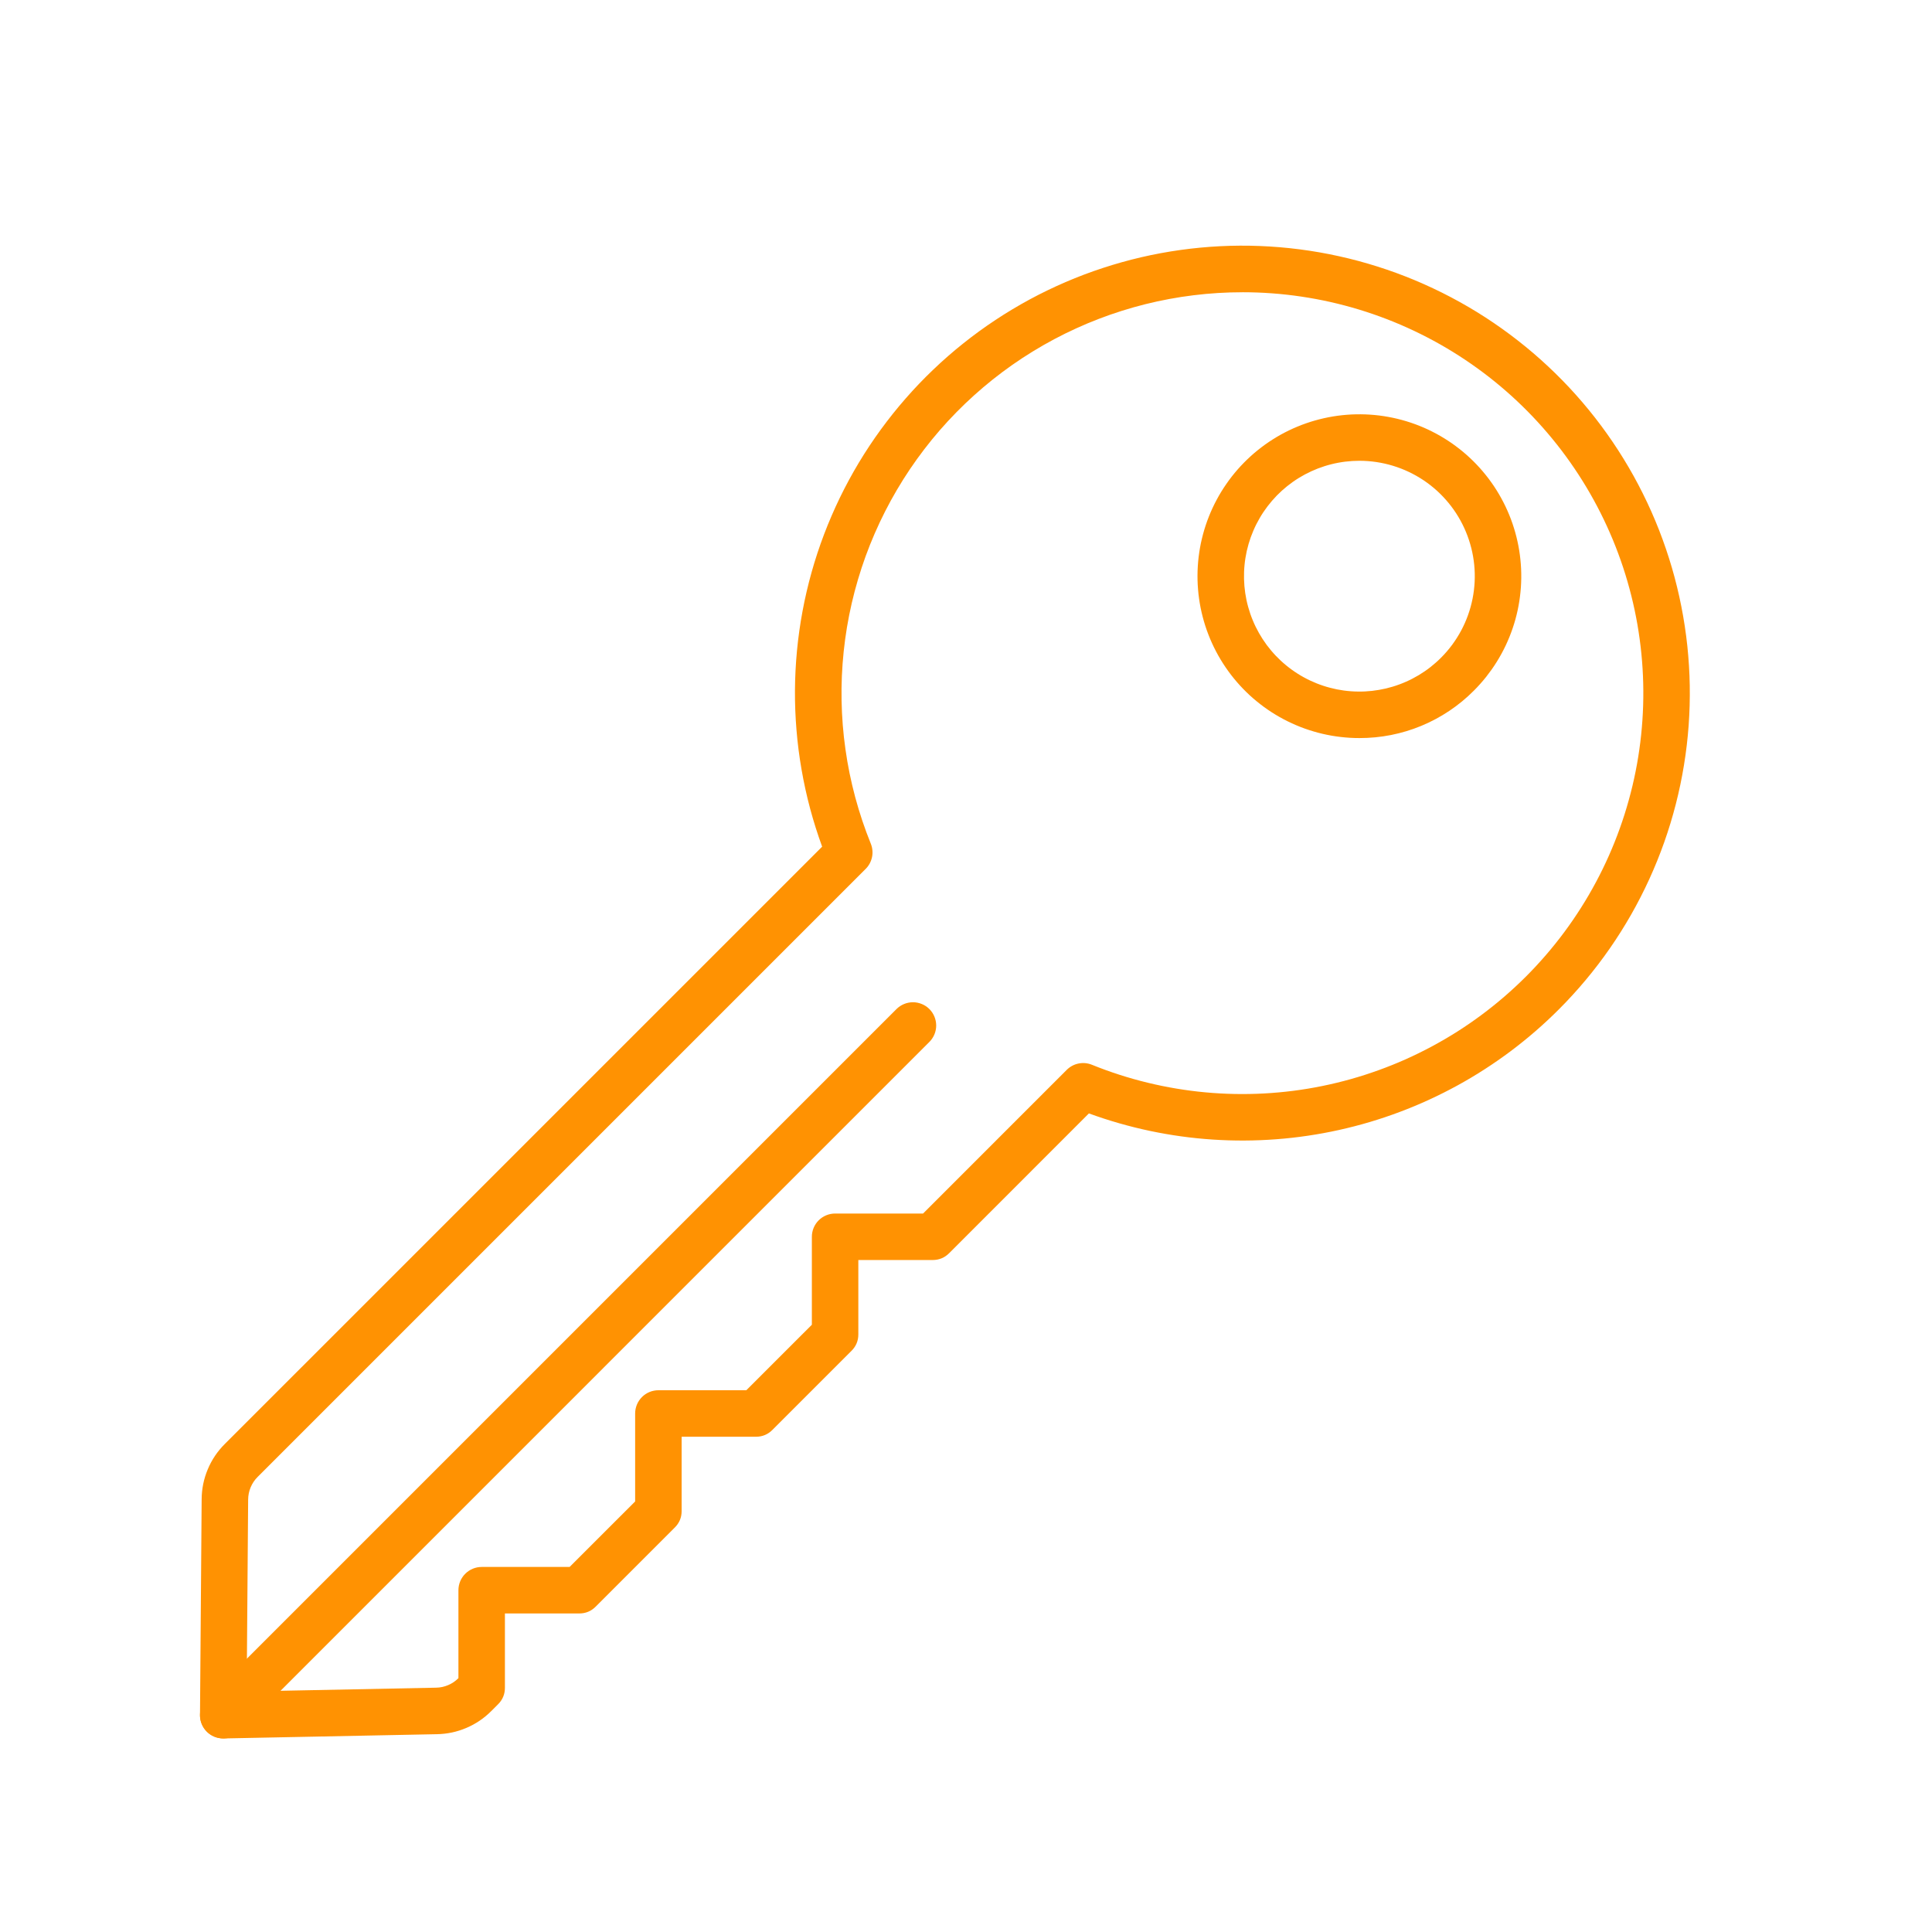 <?xml version="1.0" encoding="UTF-8"?> <svg xmlns="http://www.w3.org/2000/svg" xmlns:xlink="http://www.w3.org/1999/xlink" width="500" zoomAndPan="magnify" viewBox="0 0 375 375" height="500" preserveAspectRatio="xMidYMid meet" version="1.0"><defs><clipPath id="02445017f0"><path d="M 38.461 47 L 328 47 L 328 337.547 L 38.461 337.547 Z M 38.461 47 " clip-rule="nonzero"></path></clipPath><clipPath id="29c8c01bbb"><path d="M 38.461 194 L 182 194 L 182 337.547 L 38.461 337.547 Z M 38.461 194 " clip-rule="nonzero"></path></clipPath></defs><rect x="-37.5" width="450" fill="#ffffff" y="-37.5" height="450" fill-opacity="1"></rect><rect x="-37.5" width="450" fill="#ffffff" y="-37.5" height="450" fill-opacity="1"></rect><path fill="#ff9202" d="M 263.855 143.258 C 263.254 143.258 262.656 143.242 262.059 143.207 C 261.457 143.172 260.859 143.121 260.266 143.051 C 259.668 142.984 259.074 142.898 258.484 142.797 C 257.891 142.691 257.305 142.574 256.719 142.438 C 256.137 142.301 255.555 142.148 254.98 141.977 C 254.406 141.809 253.836 141.621 253.27 141.422 C 252.703 141.219 252.145 141 251.594 140.766 C 251.043 140.531 250.496 140.281 249.957 140.016 C 249.418 139.75 248.891 139.473 248.367 139.176 C 247.844 138.879 247.332 138.57 246.828 138.246 C 246.324 137.918 245.828 137.578 245.344 137.227 C 244.859 136.871 244.387 136.504 243.922 136.125 C 243.457 135.746 243.004 135.352 242.562 134.945 C 242.121 134.539 241.691 134.117 241.277 133.688 C 240.859 133.258 240.453 132.812 240.062 132.359 C 239.672 131.906 239.293 131.441 238.926 130.965 C 238.562 130.488 238.211 130 237.871 129.504 C 237.535 129.008 237.211 128.504 236.902 127.988 C 236.594 127.477 236.301 126.953 236.023 126.422 C 235.746 125.891 235.48 125.352 235.234 124.805 C 234.984 124.258 234.754 123.703 234.539 123.145 C 234.324 122.586 234.121 122.02 233.938 121.449 C 233.754 120.875 233.59 120.301 233.438 119.719 C 233.289 119.137 233.152 118.555 233.035 117.965 C 232.918 117.379 232.82 116.785 232.738 116.191 C 232.652 115.598 232.586 115 232.539 114.402 C 232.488 113.805 232.457 113.207 232.441 112.605 C 232.426 112.008 232.43 111.406 232.449 110.809 C 232.469 110.207 232.508 109.609 232.559 109.012 C 232.613 108.414 232.684 107.816 232.773 107.223 C 232.859 106.633 232.965 106.039 233.086 105.453 C 233.211 104.867 233.348 104.281 233.504 103.703 C 233.66 103.121 233.832 102.547 234.02 101.977 C 234.207 101.41 234.41 100.844 234.633 100.285 C 234.852 99.73 235.09 99.176 235.34 98.633 C 235.594 98.09 235.859 97.551 236.145 97.023 C 236.426 96.492 236.723 95.973 237.035 95.461 C 237.348 94.949 237.676 94.445 238.02 93.953 C 238.359 93.461 238.715 92.977 239.082 92.504 C 239.453 92.031 239.836 91.566 240.23 91.117 C 240.625 90.664 241.035 90.227 241.457 89.797 C 241.875 89.371 242.309 88.957 242.754 88.551 C 243.199 88.148 243.652 87.758 244.121 87.383 C 244.586 87.008 245.066 86.645 245.551 86.293 C 246.039 85.945 246.539 85.609 247.043 85.289 C 247.551 84.965 248.066 84.66 248.59 84.367 C 249.117 84.078 249.648 83.801 250.188 83.539 C 250.73 83.277 251.277 83.035 251.832 82.805 C 252.387 82.574 252.945 82.359 253.512 82.164 C 254.078 81.965 254.648 81.785 255.227 81.621 C 255.805 81.457 256.387 81.309 256.973 81.176 C 257.555 81.043 258.145 80.93 258.738 80.832 C 259.328 80.734 259.922 80.652 260.52 80.59 C 261.117 80.527 261.715 80.48 262.312 80.449 C 262.914 80.422 263.512 80.41 264.113 80.414 C 264.711 80.418 265.312 80.441 265.91 80.48 C 266.508 80.52 267.105 80.574 267.703 80.648 C 268.297 80.723 268.891 80.812 269.48 80.922 C 270.07 81.027 270.656 81.152 271.242 81.293 C 271.824 81.434 272.402 81.59 272.977 81.766 C 273.551 81.941 274.121 82.129 274.684 82.336 C 275.246 82.543 275.805 82.766 276.355 83.004 C 276.906 83.242 277.449 83.496 277.984 83.77 C 278.52 84.039 279.047 84.324 279.566 84.621 C 280.086 84.922 280.598 85.238 281.098 85.566 C 281.602 85.895 282.094 86.238 282.574 86.598 C 283.055 86.953 283.527 87.324 283.988 87.711 C 284.449 88.094 284.898 88.492 285.336 88.902 C 285.773 89.312 286.199 89.734 286.613 90.168 C 287.027 90.602 287.43 91.047 287.816 91.508 C 288.203 91.965 288.578 92.434 288.941 92.91 C 289.301 93.391 289.648 93.879 289.984 94.379 C 290.316 94.875 290.633 95.383 290.938 95.902 C 291.242 96.418 291.531 96.945 291.805 97.477 C 292.082 98.012 292.34 98.555 292.582 99.102 C 292.824 99.648 293.055 100.207 293.266 100.766 C 293.477 101.328 293.672 101.895 293.848 102.469 C 294.027 103.039 294.191 103.617 294.336 104.199 C 294.48 104.781 294.609 105.367 294.723 105.957 C 294.836 106.547 294.93 107.141 295.008 107.734 C 295.086 108.328 295.148 108.926 295.191 109.523 C 295.238 110.121 295.266 110.723 295.273 111.32 C 295.285 111.922 295.277 112.52 295.25 113.121 C 295.227 113.719 295.188 114.316 295.125 114.914 C 295.066 115.512 294.992 116.105 294.898 116.699 C 294.805 117.293 294.695 117.883 294.57 118.469 C 294.441 119.055 294.301 119.637 294.141 120.215 C 293.98 120.793 293.805 121.367 293.609 121.938 C 293.418 122.504 293.207 123.066 292.984 123.621 C 292.758 124.18 292.516 124.727 292.262 125.27 C 292.004 125.812 291.734 126.348 291.445 126.875 C 291.16 127.402 290.855 127.918 290.539 128.43 C 290.223 128.938 289.891 129.438 289.547 129.93 C 289.199 130.418 288.84 130.898 288.469 131.371 C 288.094 131.84 287.711 132.297 287.309 132.746 C 286.91 133.195 286.5 133.629 286.074 134.055 C 284.617 135.52 283.035 136.824 281.32 137.973 C 279.605 139.121 277.793 140.09 275.887 140.883 C 273.98 141.672 272.016 142.266 269.988 142.668 C 267.965 143.066 265.918 143.262 263.855 143.258 Z M 263.855 89.438 C 263.398 89.438 262.941 89.453 262.48 89.48 C 262.023 89.508 261.57 89.551 261.113 89.605 C 260.66 89.664 260.207 89.73 259.758 89.816 C 259.305 89.898 258.859 89.996 258.414 90.109 C 257.969 90.219 257.527 90.344 257.09 90.484 C 256.656 90.621 256.223 90.773 255.793 90.938 C 255.367 91.102 254.945 91.281 254.527 91.473 C 254.113 91.664 253.703 91.867 253.297 92.082 C 252.895 92.297 252.496 92.527 252.105 92.766 C 251.715 93.008 251.332 93.258 250.957 93.523 C 250.582 93.789 250.219 94.062 249.859 94.348 C 249.504 94.637 249.152 94.934 248.812 95.238 C 248.473 95.547 248.145 95.867 247.824 96.191 C 247.504 96.52 247.195 96.859 246.895 97.207 C 246.598 97.551 246.309 97.91 246.031 98.273 C 245.754 98.637 245.488 99.012 245.23 99.391 C 244.977 99.773 244.734 100.16 244.504 100.559 C 244.273 100.953 244.055 101.355 243.848 101.766 C 243.645 102.176 243.449 102.59 243.27 103.012 C 243.09 103.434 242.922 103.859 242.766 104.289 C 242.613 104.723 242.473 105.156 242.344 105.598 C 242.215 106.039 242.102 106.48 242 106.93 C 241.902 107.375 241.816 107.824 241.742 108.277 C 241.668 108.73 241.609 109.184 241.566 109.641 C 241.52 110.098 241.488 110.555 241.473 111.012 C 241.457 111.469 241.453 111.926 241.465 112.387 C 241.477 112.844 241.5 113.301 241.539 113.758 C 241.578 114.215 241.633 114.668 241.699 115.121 C 241.766 115.574 241.848 116.027 241.941 116.473 C 242.039 116.922 242.145 117.367 242.27 117.809 C 242.391 118.25 242.527 118.688 242.676 119.121 C 242.824 119.555 242.988 119.984 243.164 120.406 C 243.336 120.832 243.527 121.246 243.727 121.66 C 243.93 122.07 244.141 122.477 244.367 122.875 C 244.594 123.273 244.832 123.664 245.082 124.051 C 245.332 124.434 245.594 124.809 245.863 125.18 C 246.137 125.547 246.422 125.906 246.719 126.258 C 247.012 126.605 247.316 126.949 247.633 127.281 C 247.949 127.613 248.277 127.934 248.609 128.246 C 248.945 128.559 249.293 128.859 249.645 129.148 C 250 129.441 250.363 129.719 250.734 129.988 C 251.105 130.258 251.484 130.512 251.871 130.758 C 252.258 131.004 252.652 131.238 253.055 131.457 C 253.457 131.68 253.863 131.887 254.277 132.082 C 254.691 132.277 255.113 132.461 255.539 132.633 C 255.965 132.801 256.395 132.961 256.828 133.102 C 257.266 133.246 257.703 133.379 258.148 133.492 C 258.59 133.609 259.035 133.715 259.484 133.805 C 259.934 133.891 260.387 133.969 260.84 134.031 C 261.297 134.09 261.75 134.141 262.207 134.172 C 262.664 134.207 263.121 134.227 263.582 134.23 C 264.039 134.238 264.496 134.23 264.953 134.207 C 265.41 134.184 265.867 134.148 266.324 134.098 C 266.781 134.047 267.234 133.98 267.684 133.902 C 268.137 133.824 268.586 133.734 269.031 133.629 C 269.477 133.52 269.918 133.402 270.355 133.27 C 270.797 133.137 271.23 132.988 271.66 132.828 C 272.09 132.672 272.512 132.496 272.934 132.312 C 273.352 132.125 273.766 131.93 274.172 131.715 C 274.578 131.504 274.977 131.281 275.371 131.047 C 275.762 130.812 276.148 130.562 276.527 130.305 C 276.906 130.047 277.273 129.773 277.637 129.492 C 277.996 129.211 278.348 128.918 278.691 128.613 C 279.035 128.312 279.367 127.996 279.691 127.672 C 280.473 126.895 281.188 126.062 281.844 125.18 C 282.5 124.293 283.09 123.363 283.609 122.395 C 284.129 121.422 284.574 120.418 284.945 119.383 C 285.316 118.344 285.609 117.285 285.824 116.207 C 286.039 115.125 286.172 114.035 286.227 112.934 C 286.281 111.836 286.254 110.738 286.145 109.641 C 286.039 108.543 285.848 107.461 285.582 106.395 C 285.312 105.324 284.969 104.281 284.547 103.266 C 284.125 102.246 283.633 101.266 283.066 100.32 C 282.5 99.375 281.867 98.477 281.168 97.625 C 280.469 96.777 279.715 95.98 278.898 95.238 C 278.082 94.5 277.215 93.824 276.301 93.211 C 275.383 92.602 274.426 92.059 273.434 91.59 C 272.438 91.117 271.41 90.723 270.355 90.402 C 269.305 90.082 268.23 89.844 267.141 89.68 C 266.051 89.52 264.957 89.438 263.855 89.438 Z M 263.855 89.438 " fill-opacity="1" fill-rule="nonzero"></path><g clip-path="url(#02445017f0)"><path fill="#ff9202" d="M 43.332 337.43 C 43.035 337.43 42.738 337.398 42.445 337.34 C 42.156 337.285 41.871 337.195 41.598 337.082 C 41.32 336.969 41.062 336.828 40.812 336.66 C 40.566 336.496 40.34 336.309 40.129 336.094 C 39.918 335.883 39.73 335.652 39.566 335.406 C 39.402 335.156 39.266 334.895 39.152 334.621 C 39.039 334.344 38.957 334.059 38.898 333.77 C 38.844 333.477 38.816 333.18 38.82 332.883 L 39.141 291.004 C 39.152 288.988 39.547 287.055 40.324 285.199 C 41.102 283.34 42.203 281.703 43.629 280.281 L 159.578 164.336 C 158.691 161.91 157.914 159.453 157.246 156.957 C 156.582 154.465 156.027 151.945 155.586 149.402 C 155.141 146.859 154.812 144.301 154.602 141.73 C 154.387 139.156 154.285 136.582 154.301 134 C 154.32 131.418 154.449 128.844 154.695 126.273 C 154.941 123.703 155.301 121.148 155.773 118.613 C 156.246 116.074 156.832 113.562 157.527 111.078 C 158.223 108.594 159.031 106.141 159.945 103.73 C 160.863 101.316 161.883 98.949 163.008 96.625 C 164.137 94.301 165.363 92.035 166.691 89.82 C 168.02 87.609 169.445 85.461 170.965 83.375 C 172.488 81.289 174.098 79.273 175.797 77.332 C 177.496 75.387 179.281 73.523 181.148 71.742 C 183.012 69.957 184.953 68.262 186.973 66.652 C 188.988 65.043 191.074 63.523 193.227 62.102 C 195.379 60.676 197.594 59.352 199.863 58.121 C 202.133 56.895 204.457 55.773 206.828 54.75 C 209.199 53.73 211.609 52.82 214.062 52.016 C 216.516 51.211 219 50.516 221.512 49.93 C 224.027 49.348 226.562 48.879 229.121 48.52 C 231.676 48.164 234.242 47.918 236.82 47.789 C 239.398 47.66 241.977 47.648 244.559 47.75 C 247.137 47.852 249.707 48.066 252.266 48.398 C 254.828 48.727 257.367 49.172 259.887 49.73 C 262.406 50.285 264.898 50.953 267.359 51.734 C 269.82 52.512 272.242 53.398 274.625 54.395 C 277.004 55.391 279.34 56.488 281.621 57.691 C 283.906 58.895 286.133 60.195 288.301 61.598 C 290.469 63 292.566 64.496 294.602 66.086 C 296.637 67.672 298.598 69.348 300.48 71.113 C 302.367 72.875 304.168 74.719 305.891 76.645 C 307.609 78.57 309.242 80.566 310.785 82.637 C 312.324 84.707 313.773 86.84 315.125 89.039 C 316.477 91.238 317.73 93.492 318.879 95.805 C 320.031 98.113 321.078 100.473 322.02 102.875 C 322.957 105.277 323.789 107.719 324.516 110.199 C 325.238 112.676 325.848 115.18 326.348 117.715 C 326.848 120.246 327.234 122.797 327.508 125.363 C 327.777 127.93 327.938 130.504 327.98 133.082 C 328.023 135.664 327.949 138.242 327.766 140.816 C 327.578 143.391 327.277 145.953 326.859 148.5 C 326.445 151.047 325.918 153.57 325.277 156.074 C 324.637 158.574 323.887 161.039 323.027 163.473 C 322.164 165.906 321.199 168.297 320.125 170.645 C 319.051 172.992 317.875 175.289 316.598 177.531 C 315.32 179.773 313.945 181.957 312.473 184.074 C 311 186.195 309.434 188.246 307.777 190.227 C 306.125 192.207 304.383 194.109 302.559 195.934 C 301.105 197.387 299.602 198.789 298.047 200.137 C 296.496 201.48 294.898 202.773 293.254 204.008 C 291.609 205.238 289.922 206.414 288.195 207.527 C 286.469 208.641 284.703 209.691 282.902 210.68 C 281.098 211.668 279.262 212.59 277.395 213.449 C 275.527 214.309 273.633 215.098 271.707 215.82 C 269.785 216.547 267.836 217.199 265.867 217.785 C 263.895 218.371 261.906 218.883 259.902 219.328 C 257.895 219.773 255.875 220.145 253.84 220.445 C 251.805 220.746 249.766 220.977 247.715 221.129 C 245.664 221.285 243.613 221.367 241.559 221.379 C 239.504 221.391 237.449 221.324 235.398 221.191 C 233.348 221.055 231.305 220.848 229.27 220.566 C 227.23 220.285 225.207 219.93 223.195 219.508 C 221.184 219.082 219.191 218.586 217.215 218.02 C 215.238 217.453 213.285 216.82 211.355 216.113 L 184.223 243.25 C 183.34 244.129 182.277 244.57 181.031 244.57 L 166.602 244.57 L 166.602 258.996 C 166.602 260.242 166.164 261.309 165.281 262.188 L 149.922 277.547 C 149.039 278.43 147.977 278.871 146.73 278.871 L 132.305 278.871 L 132.305 293.297 C 132.305 294.543 131.863 295.605 130.98 296.488 L 115.621 311.848 C 114.742 312.73 113.68 313.172 112.434 313.172 L 98.004 313.172 L 98.004 327.598 C 98.004 328.844 97.562 329.906 96.684 330.789 L 95.355 332.117 C 93.957 333.52 92.348 334.609 90.523 335.387 C 88.703 336.164 86.801 336.566 84.82 336.605 L 43.422 337.43 Z M 241.156 56.727 C 239.57 56.727 237.988 56.773 236.406 56.871 C 234.82 56.969 233.242 57.113 231.668 57.309 C 230.094 57.5 228.527 57.742 226.969 58.031 C 225.41 58.32 223.863 58.656 222.324 59.039 C 220.785 59.426 219.258 59.855 217.746 60.332 C 216.234 60.809 214.738 61.332 213.258 61.902 C 211.777 62.469 210.316 63.082 208.875 63.742 C 207.43 64.398 206.008 65.102 204.609 65.844 C 203.211 66.59 201.832 67.375 200.48 68.207 C 199.129 69.035 197.805 69.902 196.504 70.812 C 195.207 71.723 193.938 72.672 192.695 73.66 C 191.457 74.648 190.246 75.672 189.07 76.734 C 187.891 77.793 186.746 78.891 185.633 80.023 C 184.523 81.152 183.449 82.32 182.406 83.516 C 181.367 84.711 180.367 85.941 179.402 87.199 C 178.438 88.457 177.512 89.746 176.625 91.059 C 175.738 92.375 174.895 93.715 174.09 95.082 C 173.285 96.449 172.523 97.84 171.805 99.25 C 171.086 100.664 170.41 102.098 169.777 103.555 C 169.145 105.008 168.559 106.48 168.016 107.969 C 167.477 109.461 166.98 110.965 166.531 112.488 C 166.082 114.008 165.676 115.539 165.32 117.086 C 164.965 118.633 164.656 120.188 164.395 121.75 C 164.137 123.312 163.922 124.887 163.758 126.461 C 163.594 128.039 163.477 129.621 163.406 131.203 C 163.34 132.789 163.32 134.375 163.348 135.957 C 163.379 137.543 163.453 139.129 163.578 140.707 C 163.703 142.289 163.879 143.863 164.102 145.434 C 164.32 147.004 164.59 148.566 164.906 150.121 C 165.227 151.676 165.59 153.219 166 154.75 C 166.414 156.281 166.871 157.797 167.375 159.301 C 167.879 160.805 168.43 162.289 169.023 163.762 C 169.188 164.172 169.293 164.598 169.332 165.039 C 169.375 165.48 169.352 165.918 169.262 166.352 C 169.172 166.785 169.023 167.199 168.816 167.59 C 168.605 167.98 168.344 168.332 168.031 168.645 L 50.012 286.664 C 49.426 287.246 48.973 287.922 48.652 288.684 C 48.332 289.449 48.172 290.246 48.164 291.07 L 47.879 328.312 L 84.641 327.578 C 85.457 327.566 86.238 327.398 86.988 327.078 C 87.738 326.762 88.398 326.312 88.973 325.734 L 88.98 325.727 L 88.98 308.656 C 88.98 308.359 89.012 308.066 89.066 307.777 C 89.125 307.488 89.211 307.203 89.324 306.93 C 89.438 306.656 89.578 306.398 89.742 306.152 C 89.906 305.902 90.094 305.676 90.305 305.469 C 90.512 305.258 90.738 305.07 90.988 304.906 C 91.234 304.742 91.492 304.602 91.766 304.488 C 92.039 304.375 92.324 304.289 92.613 304.23 C 92.902 304.176 93.195 304.145 93.492 304.145 L 110.562 304.145 L 123.281 291.43 L 123.281 274.359 C 123.281 274.062 123.309 273.77 123.367 273.477 C 123.426 273.188 123.512 272.906 123.625 272.629 C 123.738 272.355 123.875 272.098 124.043 271.852 C 124.207 271.605 124.395 271.375 124.602 271.168 C 124.812 270.957 125.039 270.77 125.285 270.605 C 125.531 270.441 125.793 270.301 126.066 270.188 C 126.34 270.074 126.621 269.988 126.914 269.934 C 127.203 269.875 127.496 269.844 127.793 269.844 L 144.863 269.844 L 157.582 257.129 L 157.582 240.059 C 157.582 239.762 157.609 239.469 157.668 239.176 C 157.727 238.887 157.812 238.605 157.926 238.332 C 158.039 238.059 158.176 237.797 158.34 237.551 C 158.504 237.305 158.691 237.078 158.902 236.867 C 159.113 236.656 159.34 236.473 159.586 236.305 C 159.832 236.141 160.094 236.004 160.367 235.891 C 160.641 235.777 160.922 235.691 161.211 235.633 C 161.504 235.574 161.797 235.547 162.094 235.547 L 179.164 235.547 L 207.051 207.66 C 207.363 207.348 207.715 207.086 208.105 206.875 C 208.496 206.664 208.906 206.516 209.34 206.43 C 209.777 206.34 210.215 206.316 210.656 206.355 C 211.094 206.398 211.523 206.5 211.934 206.668 C 213.691 207.379 215.477 208.027 217.281 208.609 C 219.09 209.191 220.914 209.707 222.758 210.152 C 224.605 210.602 226.461 210.98 228.336 211.293 C 230.207 211.605 232.09 211.852 233.977 212.023 C 235.867 212.199 237.762 212.305 239.66 212.34 C 241.559 212.375 243.453 212.344 245.352 212.242 C 247.246 212.137 249.137 211.965 251.02 211.727 C 252.902 211.484 254.773 211.176 256.633 210.797 C 258.492 210.418 260.336 209.973 262.164 209.461 C 263.992 208.949 265.797 208.367 267.582 207.723 C 269.367 207.078 271.129 206.371 272.863 205.598 C 274.594 204.82 276.297 203.984 277.969 203.086 C 279.641 202.188 281.281 201.23 282.883 200.215 C 284.484 199.195 286.047 198.121 287.57 196.988 C 289.094 195.855 290.574 194.668 292.012 193.426 C 293.445 192.188 294.836 190.895 296.18 189.555 L 299.367 192.742 L 296.18 189.555 C 297.531 188.203 298.828 186.805 300.078 185.355 C 301.324 183.91 302.52 182.418 303.656 180.883 C 304.793 179.352 305.875 177.773 306.895 176.16 C 307.918 174.547 308.879 172.898 309.781 171.211 C 310.68 169.527 311.52 167.812 312.293 166.066 C 313.066 164.316 313.777 162.547 314.418 160.746 C 315.062 158.949 315.641 157.129 316.148 155.285 C 316.66 153.445 317.102 151.586 317.473 149.715 C 317.848 147.84 318.148 145.953 318.383 144.059 C 318.617 142.16 318.781 140.258 318.875 138.352 C 318.969 136.441 318.992 134.535 318.945 132.625 C 318.898 130.715 318.781 128.809 318.594 126.906 C 318.406 125.004 318.148 123.113 317.824 121.23 C 317.496 119.348 317.102 117.48 316.637 115.629 C 316.172 113.773 315.641 111.941 315.043 110.125 C 314.441 108.312 313.777 106.523 313.047 104.758 C 312.312 102.992 311.52 101.258 310.66 99.551 C 309.801 97.844 308.879 96.172 307.898 94.531 C 306.914 92.895 305.875 91.293 304.773 89.73 C 303.676 88.168 302.52 86.648 301.305 85.172 C 300.094 83.695 298.828 82.266 297.512 80.879 C 296.195 79.496 294.828 78.164 293.414 76.879 C 291.996 75.598 290.535 74.367 289.031 73.191 C 287.523 72.016 285.977 70.898 284.387 69.836 C 282.801 68.777 281.172 67.773 279.512 66.832 C 277.848 65.891 276.152 65.012 274.426 64.195 C 272.699 63.379 270.945 62.625 269.164 61.938 C 267.379 61.25 265.574 60.629 263.746 60.074 C 261.918 59.52 260.07 59.035 258.207 58.613 C 256.344 58.195 254.465 57.848 252.574 57.566 C 250.688 57.285 248.789 57.074 246.883 56.934 C 244.977 56.793 243.07 56.723 241.16 56.723 Z M 241.156 56.727 " fill-opacity="1" fill-rule="nonzero"></path></g><g clip-path="url(#29c8c01bbb)"><path fill="#ff9202" d="M 43.332 337.43 C 42.887 337.43 42.449 337.363 42.023 337.234 C 41.594 337.105 41.195 336.918 40.824 336.668 C 40.453 336.422 40.129 336.125 39.844 335.781 C 39.562 335.434 39.336 335.055 39.164 334.645 C 38.992 334.23 38.887 333.805 38.84 333.359 C 38.797 332.914 38.82 332.473 38.906 332.035 C 38.992 331.598 39.141 331.184 39.352 330.789 C 39.562 330.398 39.824 330.043 40.141 329.727 L 174.023 195.844 C 174.234 195.637 174.461 195.449 174.707 195.285 C 174.957 195.125 175.215 194.984 175.488 194.875 C 175.762 194.762 176.043 194.676 176.332 194.621 C 176.625 194.562 176.914 194.535 177.211 194.535 C 177.508 194.535 177.801 194.566 178.09 194.625 C 178.379 194.684 178.66 194.77 178.934 194.883 C 179.207 194.996 179.465 195.133 179.711 195.297 C 179.957 195.461 180.184 195.648 180.391 195.855 C 180.602 196.066 180.789 196.293 180.953 196.539 C 181.117 196.785 181.254 197.043 181.367 197.316 C 181.48 197.59 181.566 197.871 181.625 198.16 C 181.684 198.449 181.711 198.742 181.715 199.039 C 181.715 199.332 181.688 199.625 181.629 199.918 C 181.574 200.207 181.488 200.488 181.375 200.762 C 181.262 201.035 181.125 201.293 180.961 201.539 C 180.801 201.785 180.613 202.016 180.406 202.223 L 46.523 336.109 C 45.641 336.988 44.578 337.43 43.332 337.43 Z M 43.332 337.43 " fill-opacity="1" fill-rule="nonzero"></path></g></svg> 